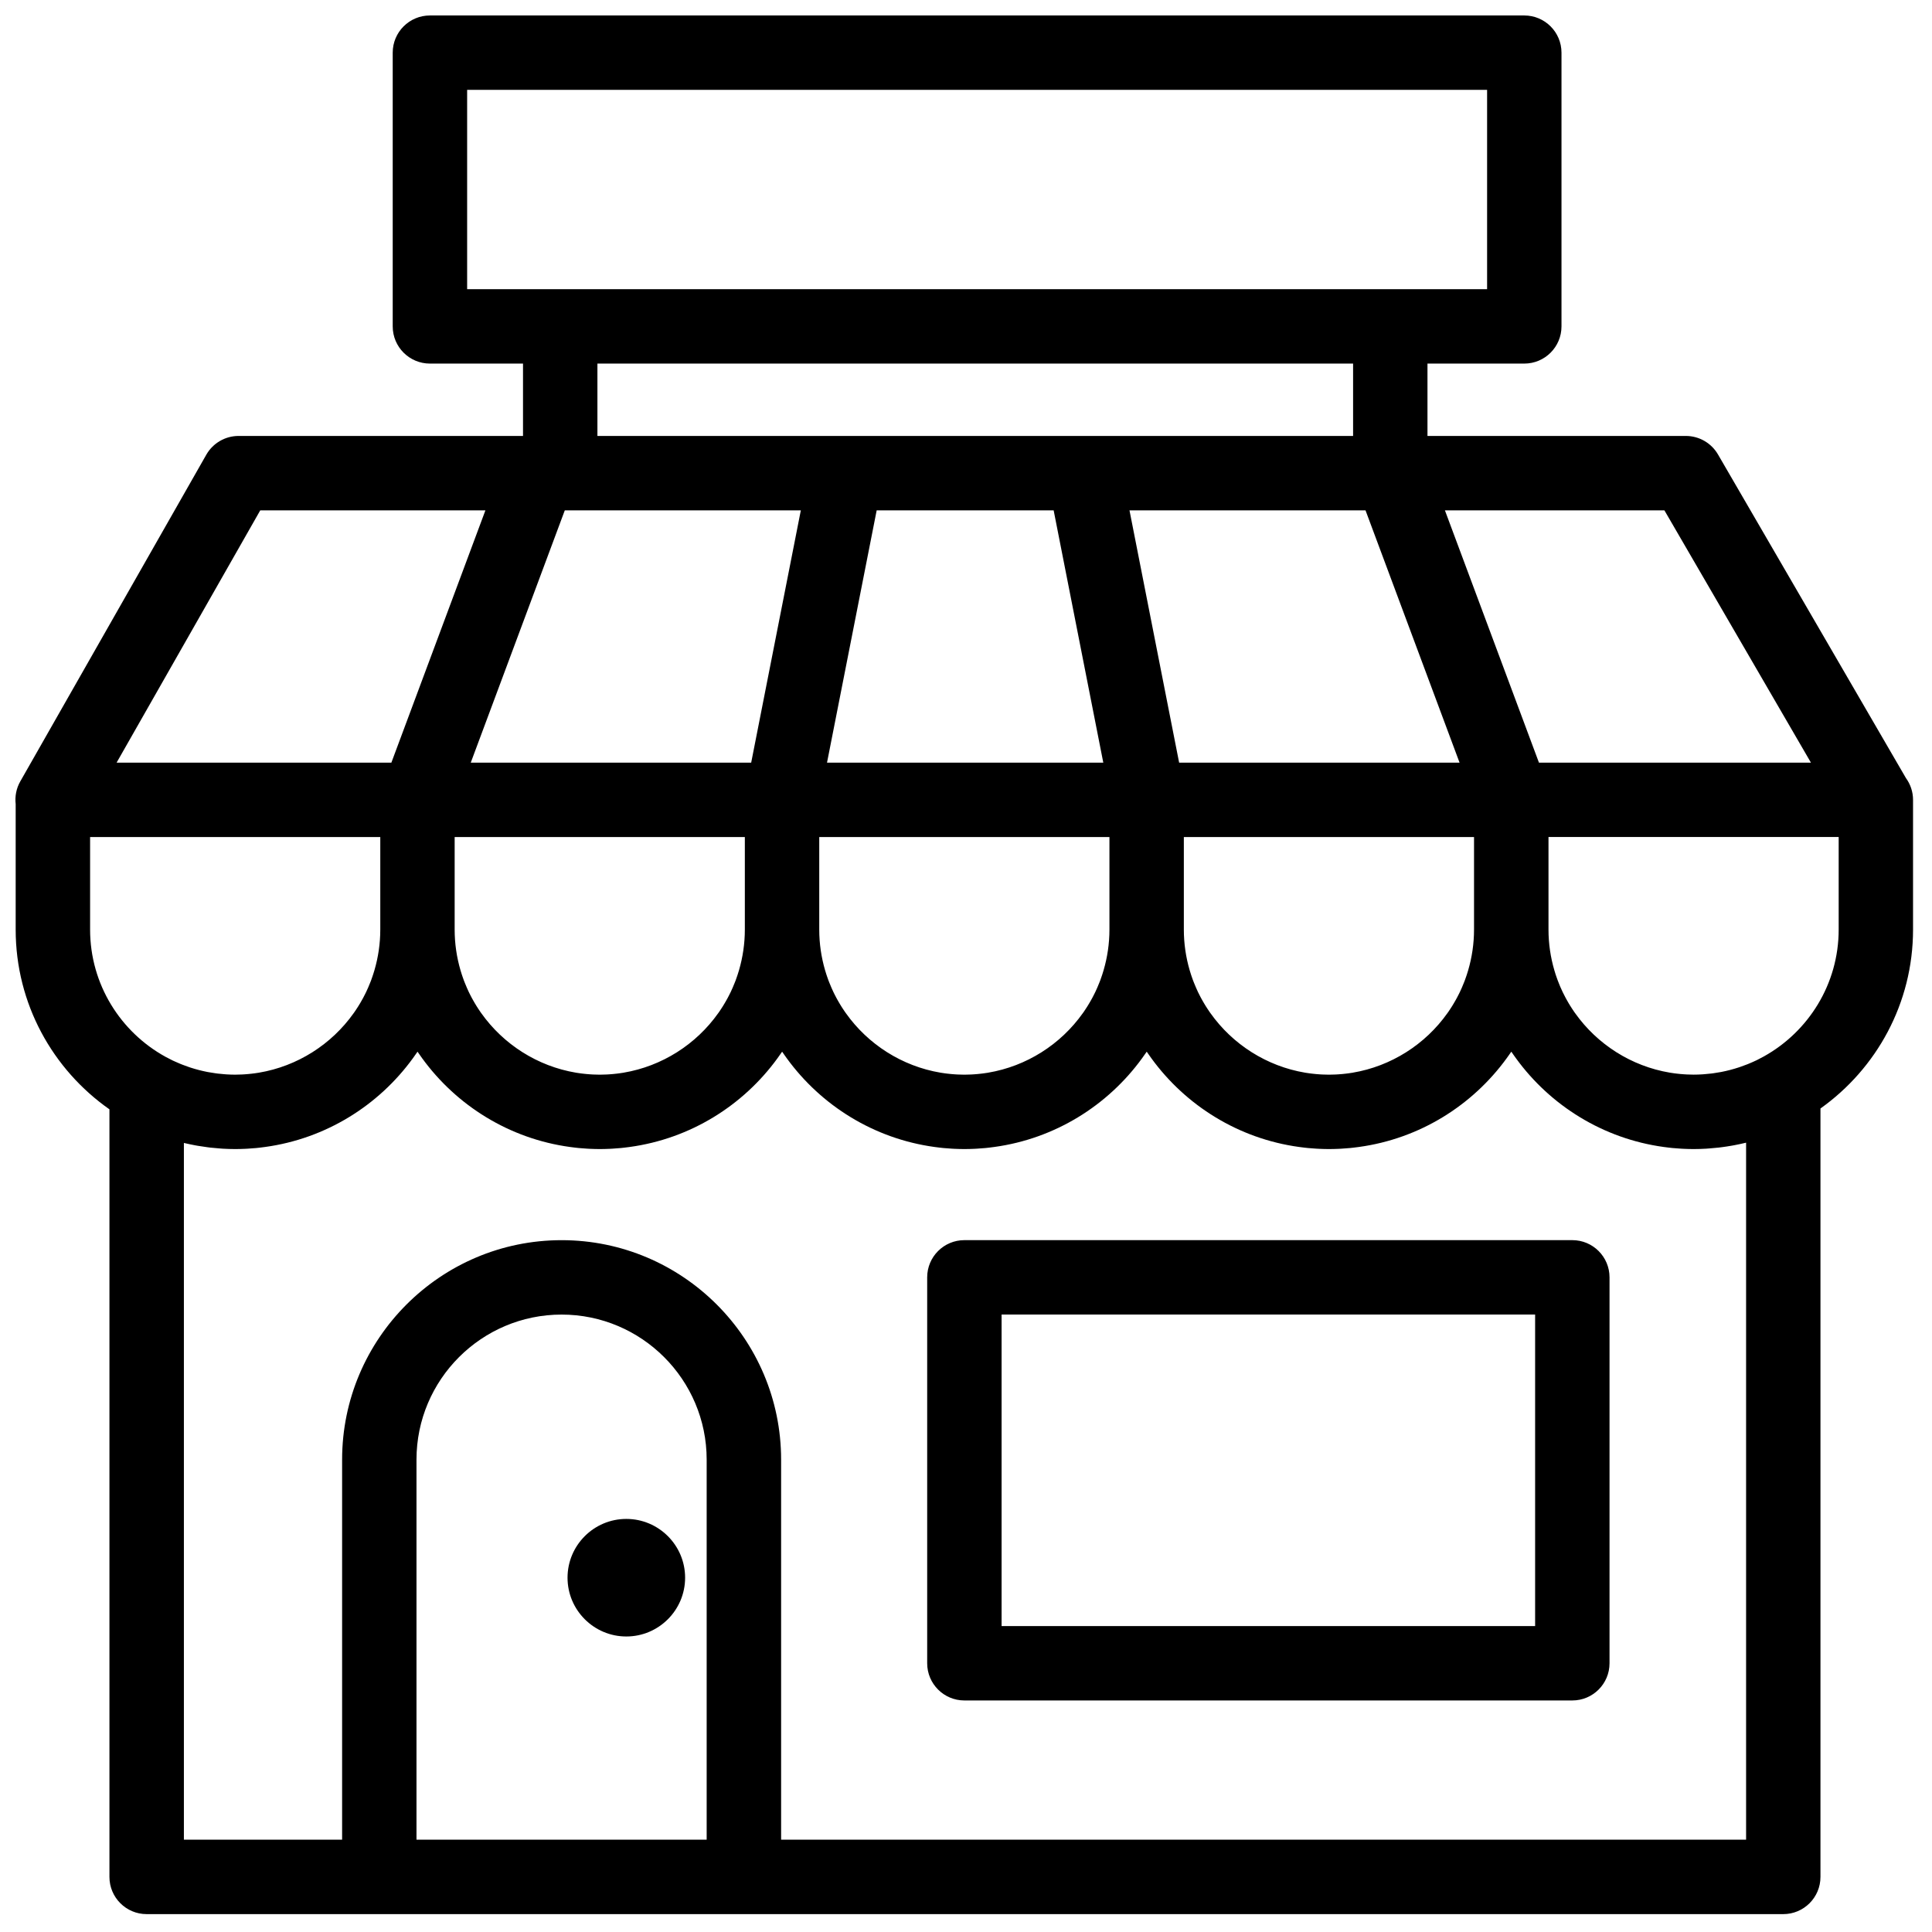 <?xml version="1.0" encoding="UTF-8"?>
<!-- Uploaded to: ICON Repo, www.iconrepo.com, Generator: ICON Repo Mixer Tools -->
<svg width="800px" height="800px" version="1.1" viewBox="144 144 512 512" xmlns="http://www.w3.org/2000/svg">
 <defs>
  <clipPath id="a">
   <path d="m148.09 148.09h502.91v503.81h-502.91z"/>
  </clipPath>
 </defs>
 <g clip-path="url(#a)">
  <path d="m309.98 546.53c-8.59 0-15.578 6.988-15.578 15.578 0 8.59 6.988 15.578 15.578 15.578 8.59 0 15.582-6.988 15.582-15.578 0-8.59-6.992-15.578-15.582-15.578m99.453 28.391h141.39v-82.551h-141.39zm151.25-102.27h-161.11c-5.445 0-9.859 4.414-9.859 9.859v102.27c0 5.445 4.414 9.859 9.859 9.859h161.11c5.445 0 9.859-4.414 9.859-9.859v-102.27c0-5.445-4.414-9.859-9.859-9.859zm70.586-82.312c0 14.449-8.016 27.055-19.824 33.625-0.562 0.309-1.129 0.609-1.703 0.895-0.082 0.035-0.156 0.078-0.234 0.117-0.684 0.328-1.375 0.633-2.078 0.922-0.141 0.059-0.285 0.113-0.426 0.172-0.602 0.238-1.207 0.461-1.816 0.668-0.125 0.043-0.25 0.086-0.379 0.129-1.496 0.492-3.027 0.895-4.574 1.199-0.047 0.012-0.098 0.016-0.145 0.027-0.691 0.133-1.391 0.242-2.086 0.34-0.176 0.023-0.352 0.043-0.527 0.066-0.594 0.07-1.191 0.129-1.789 0.172-0.191 0.016-0.387 0.035-0.578 0.047-0.762 0.047-1.527 0.074-2.293 0.074-0.598 0-1.191-0.02-1.785-0.047-0.238-0.012-0.477-0.027-0.715-0.043-0.336-0.023-0.668-0.047-1-0.078-0.32-0.027-0.637-0.062-0.953-0.102-0.215-0.023-0.43-0.051-0.641-0.078-0.402-0.055-0.801-0.109-1.199-0.176-0.012-0.004-0.02-0.004-0.031-0.008-10.156-1.711-19.184-7.473-25.062-15.754-0.098-0.137-0.195-0.27-0.293-0.406-0.184-0.27-0.367-0.547-0.543-0.82-0.141-0.215-0.277-0.426-0.414-0.645-0.156-0.25-0.309-0.5-0.461-0.754-0.148-0.25-0.293-0.504-0.434-0.758-0.133-0.238-0.27-0.477-0.398-0.719-0.152-0.289-0.301-0.578-0.445-0.871-0.113-0.223-0.227-0.441-0.336-0.664-0.227-0.477-0.445-0.961-0.656-1.449-0.113-0.273-0.223-0.551-0.332-0.828-0.105-0.262-0.211-0.52-0.309-0.781-0.121-0.316-0.23-0.633-0.34-0.953-0.07-0.211-0.148-0.426-0.219-0.641-0.113-0.352-0.219-0.703-0.324-1.059-1.008-3.434-1.559-7.062-1.559-10.82v-24.52h76.902zm-24.535 56.477v184.72h-255.73v-100.71c0-32.074-26.094-58.168-58.168-58.168s-58.172 26.094-58.172 58.168v100.71h-41.93v-184.64c0.109 0.027 0.223 0.047 0.332 0.07 0.887 0.207 1.781 0.395 2.68 0.562 0.227 0.043 0.457 0.082 0.684 0.121 0.844 0.145 1.691 0.27 2.547 0.379 0.262 0.035 0.52 0.07 0.785 0.102 0.836 0.094 1.68 0.168 2.527 0.227 0.262 0.016 0.52 0.043 0.777 0.059 1.082 0.059 2.172 0.098 3.269 0.098 0.875 0 1.746-0.027 2.613-0.066 0.227-0.012 0.449-0.02 0.672-0.035 0.781-0.043 1.559-0.102 2.332-0.176 0.348-0.035 0.691-0.078 1.035-0.117 0.422-0.047 0.844-0.102 1.262-0.16 16.07-2.195 30.062-10.973 39.176-23.52 0.195-0.273 0.391-0.547 0.582-0.824 0.211-0.301 0.434-0.602 0.641-0.91 0.207 0.309 0.426 0.609 0.637 0.91 0.195 0.277 0.387 0.551 0.586 0.824 9.113 12.547 23.105 21.324 39.172 23.52 0.418 0.059 0.84 0.113 1.262 0.16 0.348 0.039 0.688 0.082 1.035 0.117 0.773 0.074 1.551 0.133 2.332 0.176 0.227 0.016 0.449 0.023 0.676 0.035 0.863 0.039 1.734 0.066 2.609 0.066s1.746-0.027 2.613-0.066c0.227-0.012 0.449-0.02 0.672-0.035 0.781-0.043 1.559-0.102 2.332-0.176 0.348-0.035 0.691-0.078 1.035-0.117 0.422-0.047 0.844-0.102 1.262-0.16 16.07-2.195 30.062-10.973 39.176-23.52 0.195-0.273 0.391-0.547 0.582-0.824 0.211-0.301 0.434-0.602 0.641-0.91 0.207 0.309 0.426 0.609 0.637 0.91 0.195 0.277 0.387 0.551 0.586 0.824 9.113 12.547 23.105 21.324 39.172 23.52 0.418 0.059 0.84 0.113 1.262 0.16 0.348 0.039 0.688 0.082 1.035 0.117 0.773 0.074 1.551 0.133 2.332 0.176 0.227 0.016 0.449 0.023 0.676 0.035 0.863 0.039 1.734 0.066 2.609 0.066s1.746-0.027 2.613-0.066c0.227-0.012 0.449-0.02 0.672-0.035 0.781-0.043 1.559-0.102 2.332-0.176 0.348-0.035 0.691-0.078 1.035-0.117 0.422-0.047 0.844-0.102 1.262-0.16 16.07-2.195 30.062-10.973 39.176-23.52 0.195-0.273 0.391-0.547 0.582-0.824 0.211-0.301 0.434-0.602 0.641-0.91 0.207 0.309 0.426 0.609 0.637 0.91 0.195 0.277 0.387 0.551 0.586 0.824 9.113 12.547 23.105 21.324 39.172 23.52 0.418 0.059 0.84 0.113 1.262 0.16 0.348 0.039 0.688 0.082 1.035 0.117 0.773 0.074 1.551 0.133 2.332 0.176 0.223 0.016 0.449 0.023 0.676 0.035 0.863 0.039 1.734 0.066 2.609 0.066s1.746-0.027 2.613-0.066c0.227-0.012 0.449-0.02 0.672-0.035 0.781-0.043 1.559-0.102 2.332-0.176 0.348-0.035 0.691-0.078 1.035-0.117 0.422-0.047 0.844-0.102 1.262-0.16 16.066-2.195 30.055-10.969 39.168-23.512 0.203-0.281 0.402-0.566 0.605-0.848 0.207-0.301 0.422-0.594 0.625-0.895 0.203 0.301 0.414 0.594 0.625 0.895 0.199 0.281 0.398 0.566 0.605 0.848 9.109 12.543 23.102 21.316 39.164 23.512 0.418 0.059 0.84 0.113 1.262 0.16 0.348 0.039 0.688 0.082 1.035 0.117 0.773 0.074 1.551 0.133 2.332 0.176 0.223 0.016 0.449 0.023 0.676 0.035 0.863 0.039 1.734 0.066 2.609 0.066 1.113 0 2.223-0.039 3.32-0.102 0.273-0.016 0.543-0.043 0.816-0.062 0.855-0.062 1.707-0.137 2.551-0.234 0.273-0.031 0.539-0.066 0.809-0.102 0.887-0.113 1.766-0.25 2.633-0.402 0.211-0.035 0.418-0.074 0.629-0.113 1.012-0.191 2.016-0.402 3.012-0.645 0.051-0.012 0.098-0.02 0.148-0.035zm-352.36 184.72v-100.71c0-21.203 17.25-38.449 38.453-38.449s38.449 17.246 38.449 38.449v100.71zm-86.496-265.71h76.902v24.52c0 3.746-0.551 7.363-1.551 10.785-0.109 0.375-0.227 0.75-0.348 1.121-0.059 0.191-0.125 0.379-0.191 0.566-0.113 0.34-0.23 0.68-0.355 1.016-0.09 0.227-0.18 0.453-0.273 0.68-0.16 0.41-0.328 0.816-0.504 1.219-0.168 0.379-0.336 0.762-0.516 1.137-0.113 0.238-0.234 0.473-0.355 0.711-0.141 0.273-0.277 0.551-0.422 0.82-0.137 0.25-0.273 0.5-0.414 0.746-0.137 0.246-0.277 0.488-0.418 0.73-0.156 0.262-0.312 0.52-0.477 0.781-0.129 0.203-0.262 0.41-0.395 0.613-0.184 0.281-0.367 0.562-0.559 0.844-0.09 0.125-0.184 0.25-0.27 0.379-5.879 8.293-14.914 14.062-25.082 15.773-0.008 0.004-0.02 0.004-0.027 0.008-0.398 0.066-0.801 0.121-1.203 0.176-0.211 0.027-0.426 0.055-0.637 0.078-0.316 0.039-0.637 0.074-0.953 0.102-0.332 0.031-0.668 0.055-1 0.078-0.238 0.016-0.477 0.031-0.719 0.043-0.59 0.027-1.188 0.047-1.785 0.047-0.758 0-1.512-0.027-2.269-0.074-0.188-0.012-0.379-0.027-0.57-0.043-0.59-0.043-1.172-0.098-1.754-0.168-0.184-0.023-0.363-0.043-0.547-0.07-0.645-0.086-1.289-0.188-1.93-0.309-0.098-0.02-0.195-0.035-0.289-0.051-1.516-0.297-3.008-0.684-4.473-1.156-0.148-0.051-0.297-0.102-0.445-0.152-0.547-0.184-1.094-0.383-1.633-0.594-0.211-0.082-0.426-0.164-0.633-0.25-0.5-0.203-0.992-0.422-1.48-0.645-0.199-0.094-0.398-0.176-0.598-0.273-0.605-0.289-1.203-0.602-1.793-0.922-11.93-6.535-20.035-19.211-20.035-33.746zm45.094-86.578h59.668l-24.922 66.859h-72.816zm89.352-38.895h200.26v19.176h-200.26zm-34.527-19.719h270.3v-52.816h-270.3zm238.08 58.613 24.922 66.859h-74.316l-13.156-66.859zm-82.648 0 13.156 66.859h-73.215l13.16-66.859zm-129.55 0h62.551l-13.156 66.859h-74.316zm15.562 149.03c-0.398 0.066-0.801 0.121-1.203 0.176-0.211 0.027-0.426 0.055-0.637 0.078-0.316 0.039-0.637 0.074-0.953 0.102-0.332 0.031-0.668 0.055-1 0.078-0.238 0.016-0.477 0.031-0.719 0.043-0.59 0.027-1.188 0.047-1.785 0.047-0.598 0-1.191-0.02-1.785-0.047-0.238-0.012-0.477-0.027-0.715-0.043-0.336-0.023-0.668-0.047-1-0.078-0.32-0.027-0.637-0.062-0.953-0.102-0.215-0.023-0.43-0.051-0.641-0.078-0.402-0.055-0.801-0.109-1.199-0.176-0.012-0.004-0.02-0.004-0.031-0.008-10.168-1.711-19.199-7.481-25.078-15.773-0.09-0.129-0.184-0.254-0.27-0.379-0.191-0.281-0.379-0.562-0.562-0.844-0.133-0.203-0.266-0.41-0.395-0.613-0.16-0.262-0.32-0.52-0.473-0.781-0.145-0.242-0.281-0.484-0.422-0.73s-0.277-0.496-0.414-0.746c-0.141-0.27-0.281-0.547-0.422-0.82-0.117-0.238-0.238-0.473-0.355-0.711-0.18-0.375-0.348-0.758-0.512-1.137-0.176-0.402-0.344-0.809-0.508-1.219-0.09-0.227-0.184-0.453-0.27-0.68-0.125-0.336-0.242-0.676-0.359-1.016-0.062-0.188-0.129-0.375-0.191-0.566-0.121-0.371-0.234-0.746-0.348-1.121-1-3.422-1.547-7.039-1.547-10.785v-24.52h76.902v24.52c0 3.746-0.551 7.363-1.551 10.785-0.109 0.375-0.227 0.75-0.348 1.121-0.059 0.191-0.125 0.379-0.191 0.566-0.113 0.34-0.23 0.68-0.355 1.016-0.09 0.227-0.18 0.453-0.273 0.68-0.16 0.41-0.328 0.816-0.504 1.219-0.168 0.379-0.336 0.762-0.516 1.137-0.113 0.238-0.234 0.473-0.355 0.711-0.141 0.273-0.277 0.551-0.422 0.82-0.137 0.25-0.273 0.5-0.414 0.746-0.137 0.246-0.277 0.488-0.422 0.73-0.152 0.262-0.309 0.52-0.473 0.781-0.129 0.203-0.262 0.41-0.395 0.613-0.184 0.281-0.367 0.562-0.559 0.844-0.09 0.125-0.184 0.25-0.27 0.379-5.879 8.293-14.914 14.062-25.082 15.773-0.008 0.004-0.02 0.004-0.027 0.008zm96.621 0c-0.398 0.066-0.801 0.121-1.203 0.176-0.211 0.027-0.426 0.055-0.637 0.078-0.316 0.039-0.637 0.074-0.953 0.102-0.332 0.031-0.668 0.055-1 0.078-0.238 0.016-0.477 0.031-0.719 0.043-0.59 0.027-1.188 0.047-1.785 0.047-0.598 0-1.191-0.02-1.785-0.047-0.238-0.012-0.477-0.027-0.715-0.043-0.336-0.023-0.668-0.047-1-0.078-0.32-0.027-0.637-0.062-0.953-0.102-0.215-0.023-0.43-0.051-0.641-0.078-0.402-0.055-0.801-0.109-1.199-0.176-0.012-0.004-0.02-0.004-0.031-0.008-10.168-1.711-19.199-7.481-25.078-15.773-0.09-0.129-0.184-0.254-0.27-0.379-0.191-0.281-0.379-0.562-0.562-0.844-0.133-0.203-0.266-0.41-0.395-0.613-0.16-0.262-0.32-0.52-0.473-0.781-0.145-0.242-0.281-0.484-0.422-0.73s-0.277-0.496-0.414-0.746c-0.141-0.27-0.281-0.547-0.422-0.82-0.117-0.238-0.238-0.473-0.355-0.711-0.18-0.375-0.348-0.758-0.512-1.137-0.176-0.402-0.344-0.809-0.508-1.219-0.09-0.227-0.184-0.453-0.27-0.68-0.125-0.336-0.242-0.676-0.359-1.016-0.062-0.188-0.129-0.375-0.191-0.566-0.121-0.371-0.234-0.746-0.348-1.121-1-3.422-1.547-7.039-1.547-10.785v-24.52h76.902v24.52c0 3.746-0.551 7.363-1.551 10.785-0.109 0.375-0.227 0.75-0.348 1.121-0.059 0.191-0.125 0.379-0.191 0.566-0.113 0.34-0.23 0.68-0.355 1.016-0.09 0.227-0.18 0.453-0.273 0.68-0.16 0.41-0.328 0.816-0.504 1.219-0.168 0.379-0.336 0.762-0.516 1.137-0.113 0.238-0.234 0.473-0.355 0.711-0.141 0.273-0.277 0.551-0.422 0.82-0.137 0.25-0.273 0.5-0.414 0.746-0.137 0.246-0.277 0.488-0.422 0.73-0.152 0.262-0.309 0.52-0.473 0.781-0.129 0.203-0.262 0.41-0.395 0.613-0.184 0.281-0.367 0.562-0.559 0.844-0.09 0.125-0.184 0.25-0.27 0.379-5.879 8.293-14.914 14.062-25.082 15.773-0.008 0.004-0.02 0.004-0.027 0.008zm96.617 0c-0.395 0.066-0.797 0.121-1.199 0.176-0.211 0.027-0.426 0.055-0.637 0.078-0.32 0.039-0.637 0.074-0.953 0.102-0.332 0.031-0.668 0.055-1 0.078-0.238 0.016-0.477 0.031-0.719 0.043-0.59 0.027-1.188 0.047-1.785 0.047s-1.191-0.02-1.785-0.047c-0.238-0.012-0.477-0.027-0.715-0.043-0.336-0.023-0.668-0.047-1-0.078-0.32-0.027-0.637-0.062-0.953-0.102-0.215-0.023-0.43-0.051-0.641-0.078-0.402-0.055-0.801-0.109-1.199-0.176-0.012-0.004-0.02-0.004-0.031-0.008-10.168-1.711-19.199-7.481-25.078-15.773-0.09-0.129-0.184-0.254-0.27-0.379-0.191-0.281-0.379-0.562-0.562-0.844-0.133-0.203-0.266-0.41-0.395-0.613-0.16-0.262-0.32-0.52-0.473-0.781-0.145-0.242-0.285-0.484-0.422-0.73-0.141-0.246-0.277-0.496-0.414-0.746-0.141-0.27-0.281-0.547-0.422-0.82-0.117-0.238-0.238-0.473-0.355-0.711-0.18-0.375-0.348-0.758-0.512-1.137-0.176-0.402-0.344-0.809-0.508-1.219-0.09-0.227-0.184-0.453-0.27-0.68-0.125-0.336-0.242-0.676-0.359-1.016-0.062-0.188-0.129-0.375-0.191-0.566-0.121-0.371-0.234-0.746-0.348-1.121-1-3.422-1.547-7.039-1.547-10.785v-24.52h76.902v24.52c0 3.746-0.551 7.363-1.551 10.785-0.109 0.375-0.227 0.75-0.348 1.121-0.059 0.191-0.125 0.379-0.191 0.566-0.113 0.34-0.23 0.68-0.359 1.016-0.086 0.227-0.176 0.453-0.27 0.68-0.16 0.41-0.328 0.816-0.504 1.219-0.168 0.379-0.336 0.762-0.516 1.137-0.113 0.238-0.234 0.473-0.355 0.711-0.141 0.273-0.277 0.551-0.422 0.82-0.137 0.25-0.273 0.5-0.414 0.746-0.137 0.246-0.277 0.488-0.422 0.73-0.152 0.262-0.309 0.52-0.473 0.781-0.129 0.203-0.262 0.41-0.395 0.613-0.184 0.281-0.367 0.562-0.559 0.844-0.09 0.125-0.184 0.25-0.27 0.379-5.879 8.293-14.914 14.062-25.082 15.773-0.008 0.004-0.02 0.004-0.031 0.008zm121.44-82.168h-72.078l-24.922-66.859h58.168zm25.152 4.047-49.781-85.715c-1.766-3.039-5.016-4.91-8.527-4.91h-68.465v-19.176h25.656c5.445 0 9.859-4.414 9.859-9.859v-72.535c0-5.445-4.414-9.859-9.859-9.859h-290.02c-5.445 0-9.859 4.414-9.859 9.859v72.535c0 5.445 4.414 9.859 9.859 9.859h24.672v19.176h-75.371c-3.543 0-6.812 1.902-8.566 4.984l-49.297 86.574c-1.055 1.852-1.453 3.961-1.215 6.008v33.25c0 19.688 9.836 37.109 24.848 47.637v203.42c0 5.445 4.414 9.859 9.859 9.859h433.72c5.445 0 9.859-4.414 9.859-9.859v-203.64c14.832-10.551 24.535-27.863 24.535-47.414v-34.379c0-2.176-0.715-4.18-1.91-5.812z" fill-rule="evenodd"/>
 </g>
</svg>